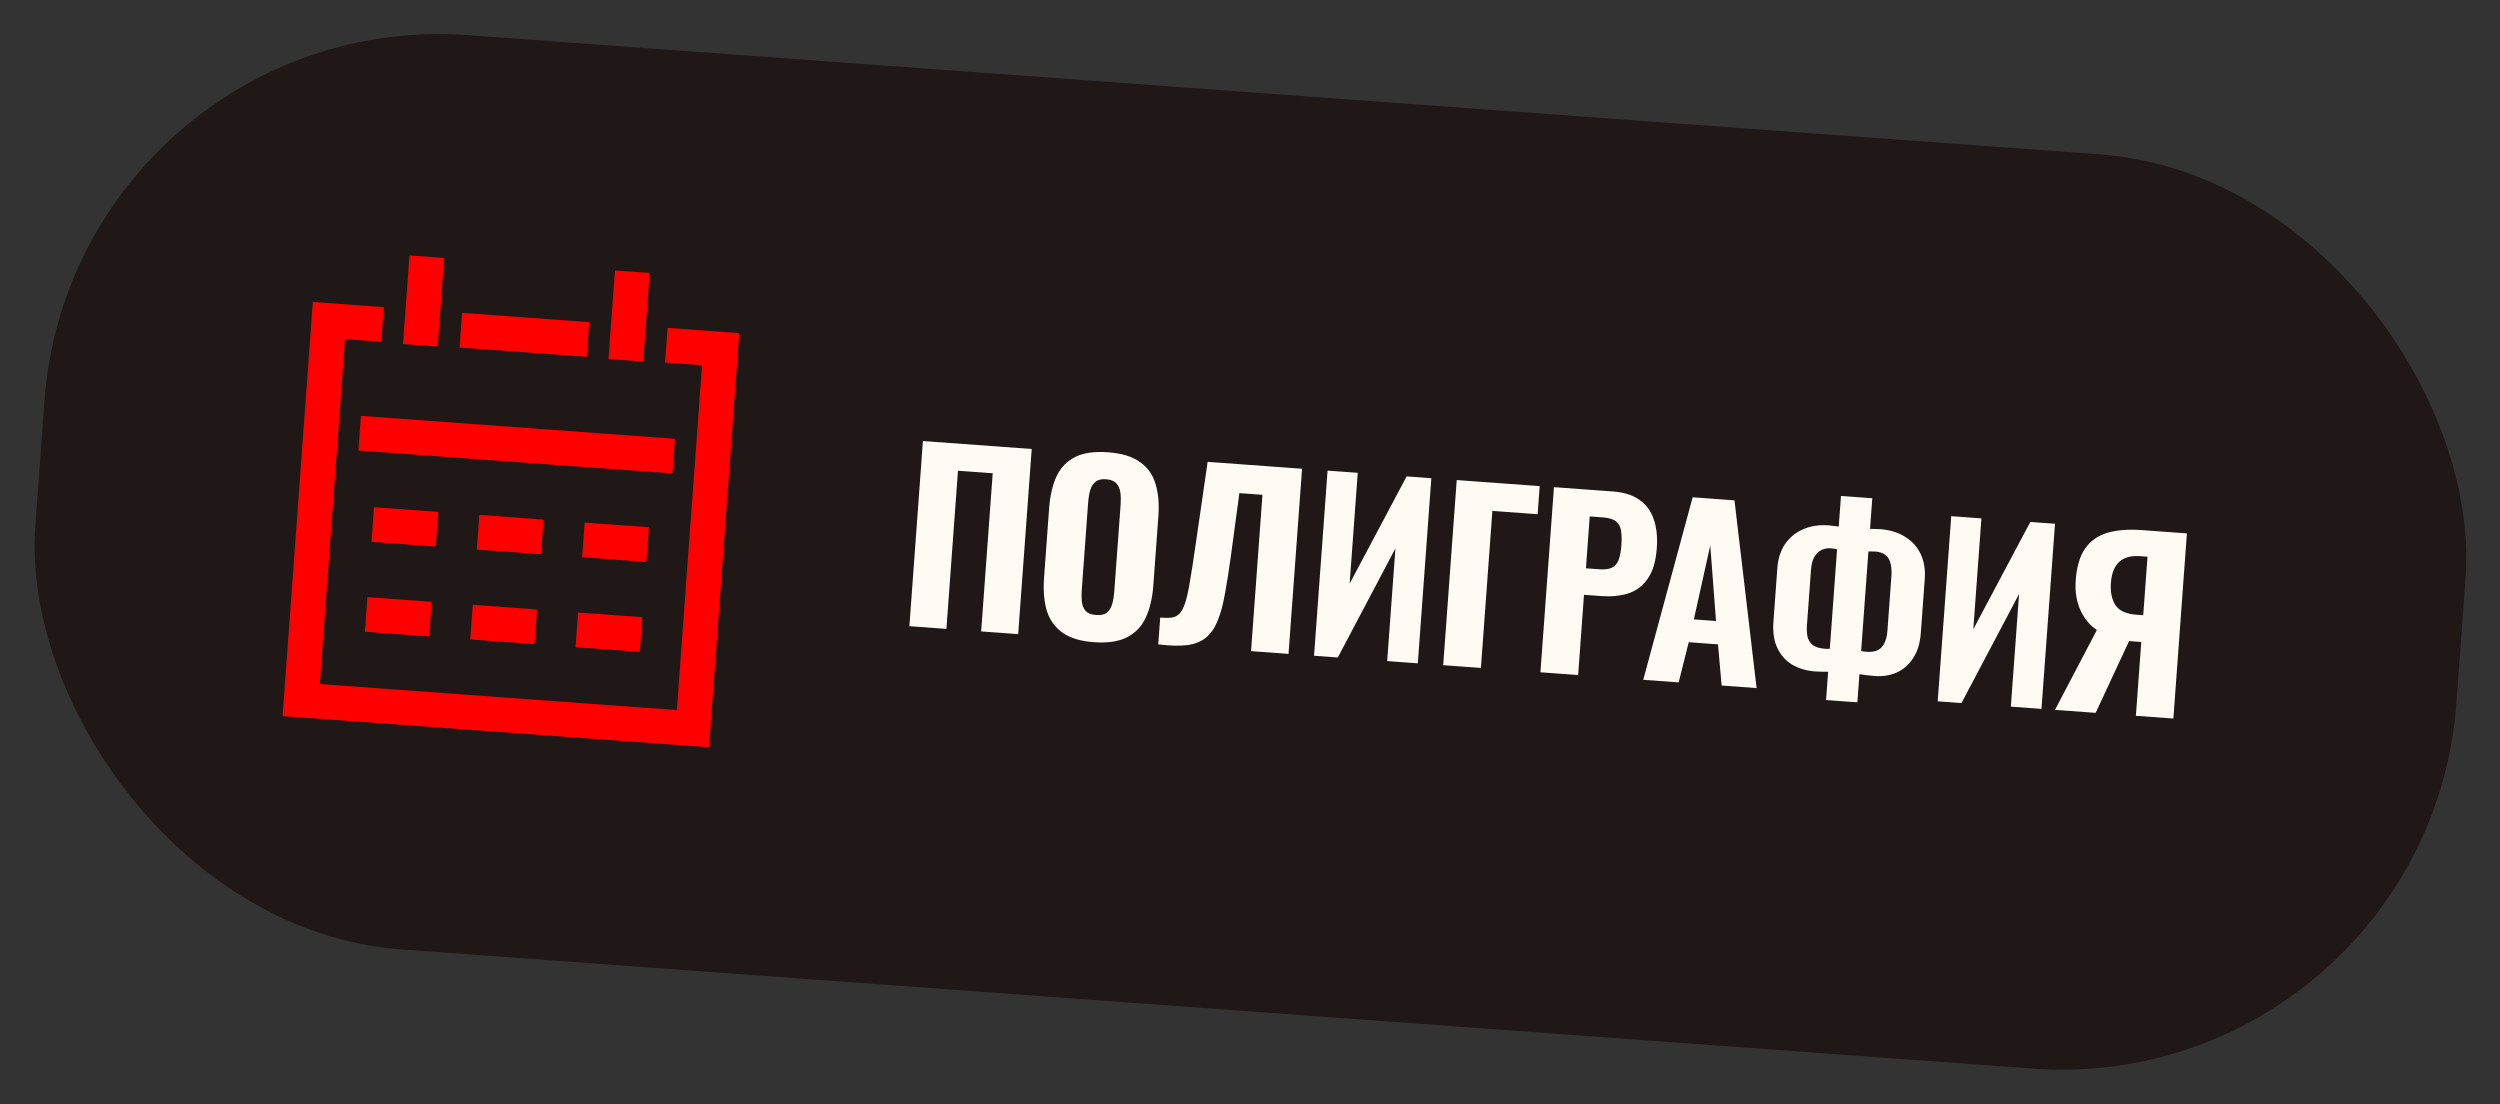 <?xml version="1.0" encoding="UTF-8"?> <svg xmlns="http://www.w3.org/2000/svg" width="240" height="106" viewBox="0 0 240 106" fill="none"><rect x="0" y="0" width="240" height="106" fill="#333333" stroke="none"/><rect x="7.038" y="0.606" width="233.044" height="88" rx="38" transform="rotate(4.179 7.038 0.606)" fill="#201717"></rect><path d="M70.966 31.978L64.086 31.476L63.843 34.805L67.394 35.064L64.975 68.169L30.698 65.665L33.117 32.56L36.594 32.814L36.837 29.485L30.031 28.987L27.126 68.751L68.061 71.742L70.966 31.978Z" fill="#FF0000"></path><path d="M56.565 30.926L44.358 30.034L44.115 33.363L56.322 34.255L56.565 30.926Z" fill="#FF0000"></path><path d="M42.636 24.764L39.307 24.521L38.686 33.029L42.015 33.272L42.636 24.764Z" fill="#FF0000"></path><path d="M62.364 26.206L59.035 25.962L58.413 34.47L61.742 34.713L62.364 26.206Z" fill="#FF0000"></path><path d="M64.795 42.126L34.649 39.923L34.406 43.252L64.552 45.455L64.795 42.126Z" fill="#FF0000"></path><path d="M42.07 49.142L35.905 48.692L35.662 52.021L41.827 52.471L42.07 49.142Z" fill="#FF0000"></path><path d="M52.18 49.881L46.015 49.43L45.772 52.76L51.937 53.21L52.18 49.881Z" fill="#FF0000"></path><path d="M62.29 50.619L56.126 50.169L55.882 53.498L62.047 53.948L62.29 50.619Z" fill="#FF0000"></path><path d="M41.439 57.773L35.274 57.322L35.031 60.651L41.196 61.102L41.439 57.773Z" fill="#FF0000"></path><path d="M51.55 58.512L45.385 58.061L45.141 61.39L51.306 61.841L51.55 58.512Z" fill="#FF0000"></path><path d="M61.66 59.251L55.495 58.8L55.252 62.129L61.416 62.58L61.66 59.251Z" fill="#FF0000"></path><path d="M87.301 60.113L88.6 42.34L99.044 43.103L97.745 60.876L94.191 60.616L95.3 45.433L91.965 45.189L90.856 60.373L87.301 60.113ZM105.027 61.651C103.725 61.556 102.711 61.246 101.984 60.723C101.258 60.199 100.758 59.493 100.484 58.606C100.227 57.705 100.142 56.647 100.231 55.433L100.715 48.806C100.804 47.592 101.041 46.566 101.426 45.726C101.825 44.888 102.422 44.269 103.215 43.871C104.009 43.474 105.057 43.322 106.359 43.417C107.675 43.514 108.697 43.824 109.423 44.347C110.165 44.857 110.666 45.556 110.925 46.442C111.199 47.315 111.292 48.359 111.203 49.573L110.719 56.199C110.63 57.413 110.386 58.447 109.985 59.3C109.6 60.139 109.003 60.765 108.194 61.176C107.399 61.589 106.343 61.747 105.027 61.651ZM105.217 59.04C105.685 59.074 106.037 58.997 106.271 58.808C106.507 58.605 106.674 58.33 106.772 57.984C106.872 57.624 106.937 57.239 106.967 56.829L107.581 48.426C107.611 48.016 107.602 47.633 107.555 47.277C107.507 46.92 107.381 46.632 107.177 46.411C106.974 46.175 106.638 46.041 106.17 46.007C105.731 45.974 105.394 46.06 105.158 46.263C104.924 46.452 104.757 46.719 104.659 47.065C104.56 47.411 104.495 47.788 104.465 48.198L103.851 56.602C103.822 57.011 103.822 57.401 103.854 57.771C103.902 58.127 104.027 58.423 104.231 58.659C104.435 58.88 104.764 59.007 105.217 59.04ZM111.192 61.859L111.379 59.291C111.833 59.325 112.208 59.322 112.505 59.285C112.817 59.235 113.07 59.099 113.262 58.877C113.471 58.643 113.652 58.281 113.805 57.792C113.959 57.289 114.104 56.615 114.239 55.773C114.389 54.931 114.555 53.862 114.738 52.566L115.935 44.338L124.997 45L123.698 62.772L120.1 62.509L121.196 47.502L118.98 47.34L118.163 53.39C117.973 54.788 117.781 56.002 117.588 57.032C117.411 58.048 117.18 58.899 116.895 59.584C116.624 60.27 116.254 60.809 115.784 61.201C115.33 61.58 114.731 61.823 113.988 61.931C113.246 62.023 112.314 61.999 111.192 61.859ZM126.148 62.951L127.447 45.179L130.343 45.39L129.565 56.032L135.038 45.733L137.408 45.907L136.11 63.679L133.169 63.464L133.96 52.647L128.43 63.118L126.148 62.951ZM138.547 63.857L139.845 46.085L147.81 46.667L147.613 49.365L143.268 49.048L142.167 64.122L138.547 63.857ZM147.88 64.539L149.179 46.767L154.818 47.179C155.886 47.257 156.741 47.525 157.384 47.984C158.028 48.428 158.483 49.042 158.749 49.826C159.03 50.611 159.131 51.545 159.052 52.628C158.959 53.9 158.667 54.879 158.176 55.564C157.699 56.249 157.077 56.719 156.308 56.971C155.541 57.209 154.674 57.293 153.709 57.222L152.063 57.102L151.501 64.804L147.88 64.539ZM152.249 54.557L153.522 54.65C154.048 54.688 154.457 54.637 154.746 54.497C155.052 54.343 155.269 54.087 155.398 53.728C155.527 53.37 155.613 52.906 155.654 52.335C155.694 51.794 155.683 51.337 155.622 50.965C155.576 50.594 155.421 50.296 155.158 50.071C154.895 49.846 154.464 49.712 153.864 49.668L152.613 49.576L152.249 54.557ZM157.751 65.26L162.495 47.739L166.51 48.033L168.634 66.056L165.277 65.81L164.926 61.858L162.118 61.653L161.152 65.509L157.751 65.26ZM162.609 59.461L164.737 59.617L164.186 52.363L162.609 59.461ZM175.302 67.205L175.501 64.484C175.31 64.484 175.104 64.484 174.883 64.483C174.678 64.483 174.472 64.475 174.268 64.46C173.434 64.399 172.699 64.183 172.065 63.814C171.445 63.445 170.968 62.917 170.636 62.231C170.304 61.545 170.174 60.705 170.247 59.71L170.624 54.554C170.691 53.632 170.939 52.856 171.367 52.226C171.811 51.582 172.39 51.109 173.103 50.809C173.817 50.493 174.628 50.369 175.535 50.435C175.71 50.448 175.885 50.468 176.06 50.495C176.235 50.508 176.388 50.527 176.519 50.551L176.734 47.611L179.74 47.83L179.525 50.771C179.658 50.766 179.805 50.769 179.965 50.781C180.142 50.779 180.311 50.784 180.472 50.796C181.408 50.864 182.206 51.106 182.867 51.522C183.544 51.925 184.047 52.476 184.379 53.177C184.711 53.863 184.843 54.666 184.776 55.588L184.398 60.766C184.325 61.761 184.074 62.574 183.646 63.204C183.232 63.836 182.706 64.29 182.068 64.567C181.431 64.844 180.739 64.955 179.993 64.9C179.744 64.882 179.496 64.857 179.248 64.824C179.015 64.792 178.768 64.759 178.505 64.725L178.308 67.424L175.302 67.205ZM175.177 62.276C175.265 62.283 175.353 62.289 175.44 62.296C175.544 62.288 175.618 62.279 175.663 62.268L176.36 52.723C176.288 52.703 176.201 52.69 176.099 52.682C175.997 52.66 175.903 52.646 175.815 52.639C175.42 52.61 175.085 52.674 174.808 52.83C174.533 52.972 174.31 53.206 174.14 53.532C173.984 53.844 173.889 54.248 173.852 54.746L173.469 59.99C173.435 60.458 173.457 60.857 173.536 61.186C173.631 61.502 173.803 61.757 174.054 61.952C174.32 62.133 174.694 62.241 175.177 62.276ZM179.214 62.571C179.653 62.603 180.01 62.549 180.285 62.407C180.56 62.265 180.768 62.038 180.909 61.724C181.064 61.412 181.158 61.022 181.193 60.554L181.576 55.31C181.613 54.798 181.578 54.369 181.471 54.023C181.379 53.678 181.214 53.423 180.976 53.259C180.739 53.08 180.423 52.976 180.028 52.947C179.911 52.938 179.793 52.937 179.675 52.943C179.573 52.936 179.47 52.936 179.366 52.943L178.669 62.487C178.756 62.508 178.842 62.529 178.929 62.55C179.031 62.558 179.127 62.565 179.214 62.571ZM186.02 67.326L187.319 49.553L190.215 49.765L189.437 60.407L194.91 50.108L197.28 50.281L195.982 68.054L193.041 67.839L193.832 57.022L188.302 67.493L186.02 67.326ZM197.278 68.148L201.301 60.479C200.628 60.033 200.101 59.399 199.72 58.577C199.34 57.74 199.19 56.773 199.27 55.676C199.364 54.389 199.666 53.382 200.175 52.654C200.684 51.927 201.389 51.427 202.291 51.155C203.208 50.883 204.31 50.795 205.598 50.889L209.942 51.206L208.644 68.979L205.045 68.716L205.563 61.629L204.707 61.566C204.693 61.565 204.641 61.562 204.554 61.555C204.482 61.535 204.431 61.524 204.402 61.522L201.183 68.434L197.278 68.148ZM205.114 59.015L205.75 59.062L206.161 53.445L205.459 53.393C204.596 53.33 203.928 53.51 203.456 53.931C202.984 54.352 202.715 55.024 202.647 55.945C202.584 56.808 202.724 57.517 203.066 58.071C203.422 58.627 204.105 58.941 205.114 59.015Z" fill="#FFFBF4"></path></svg> 